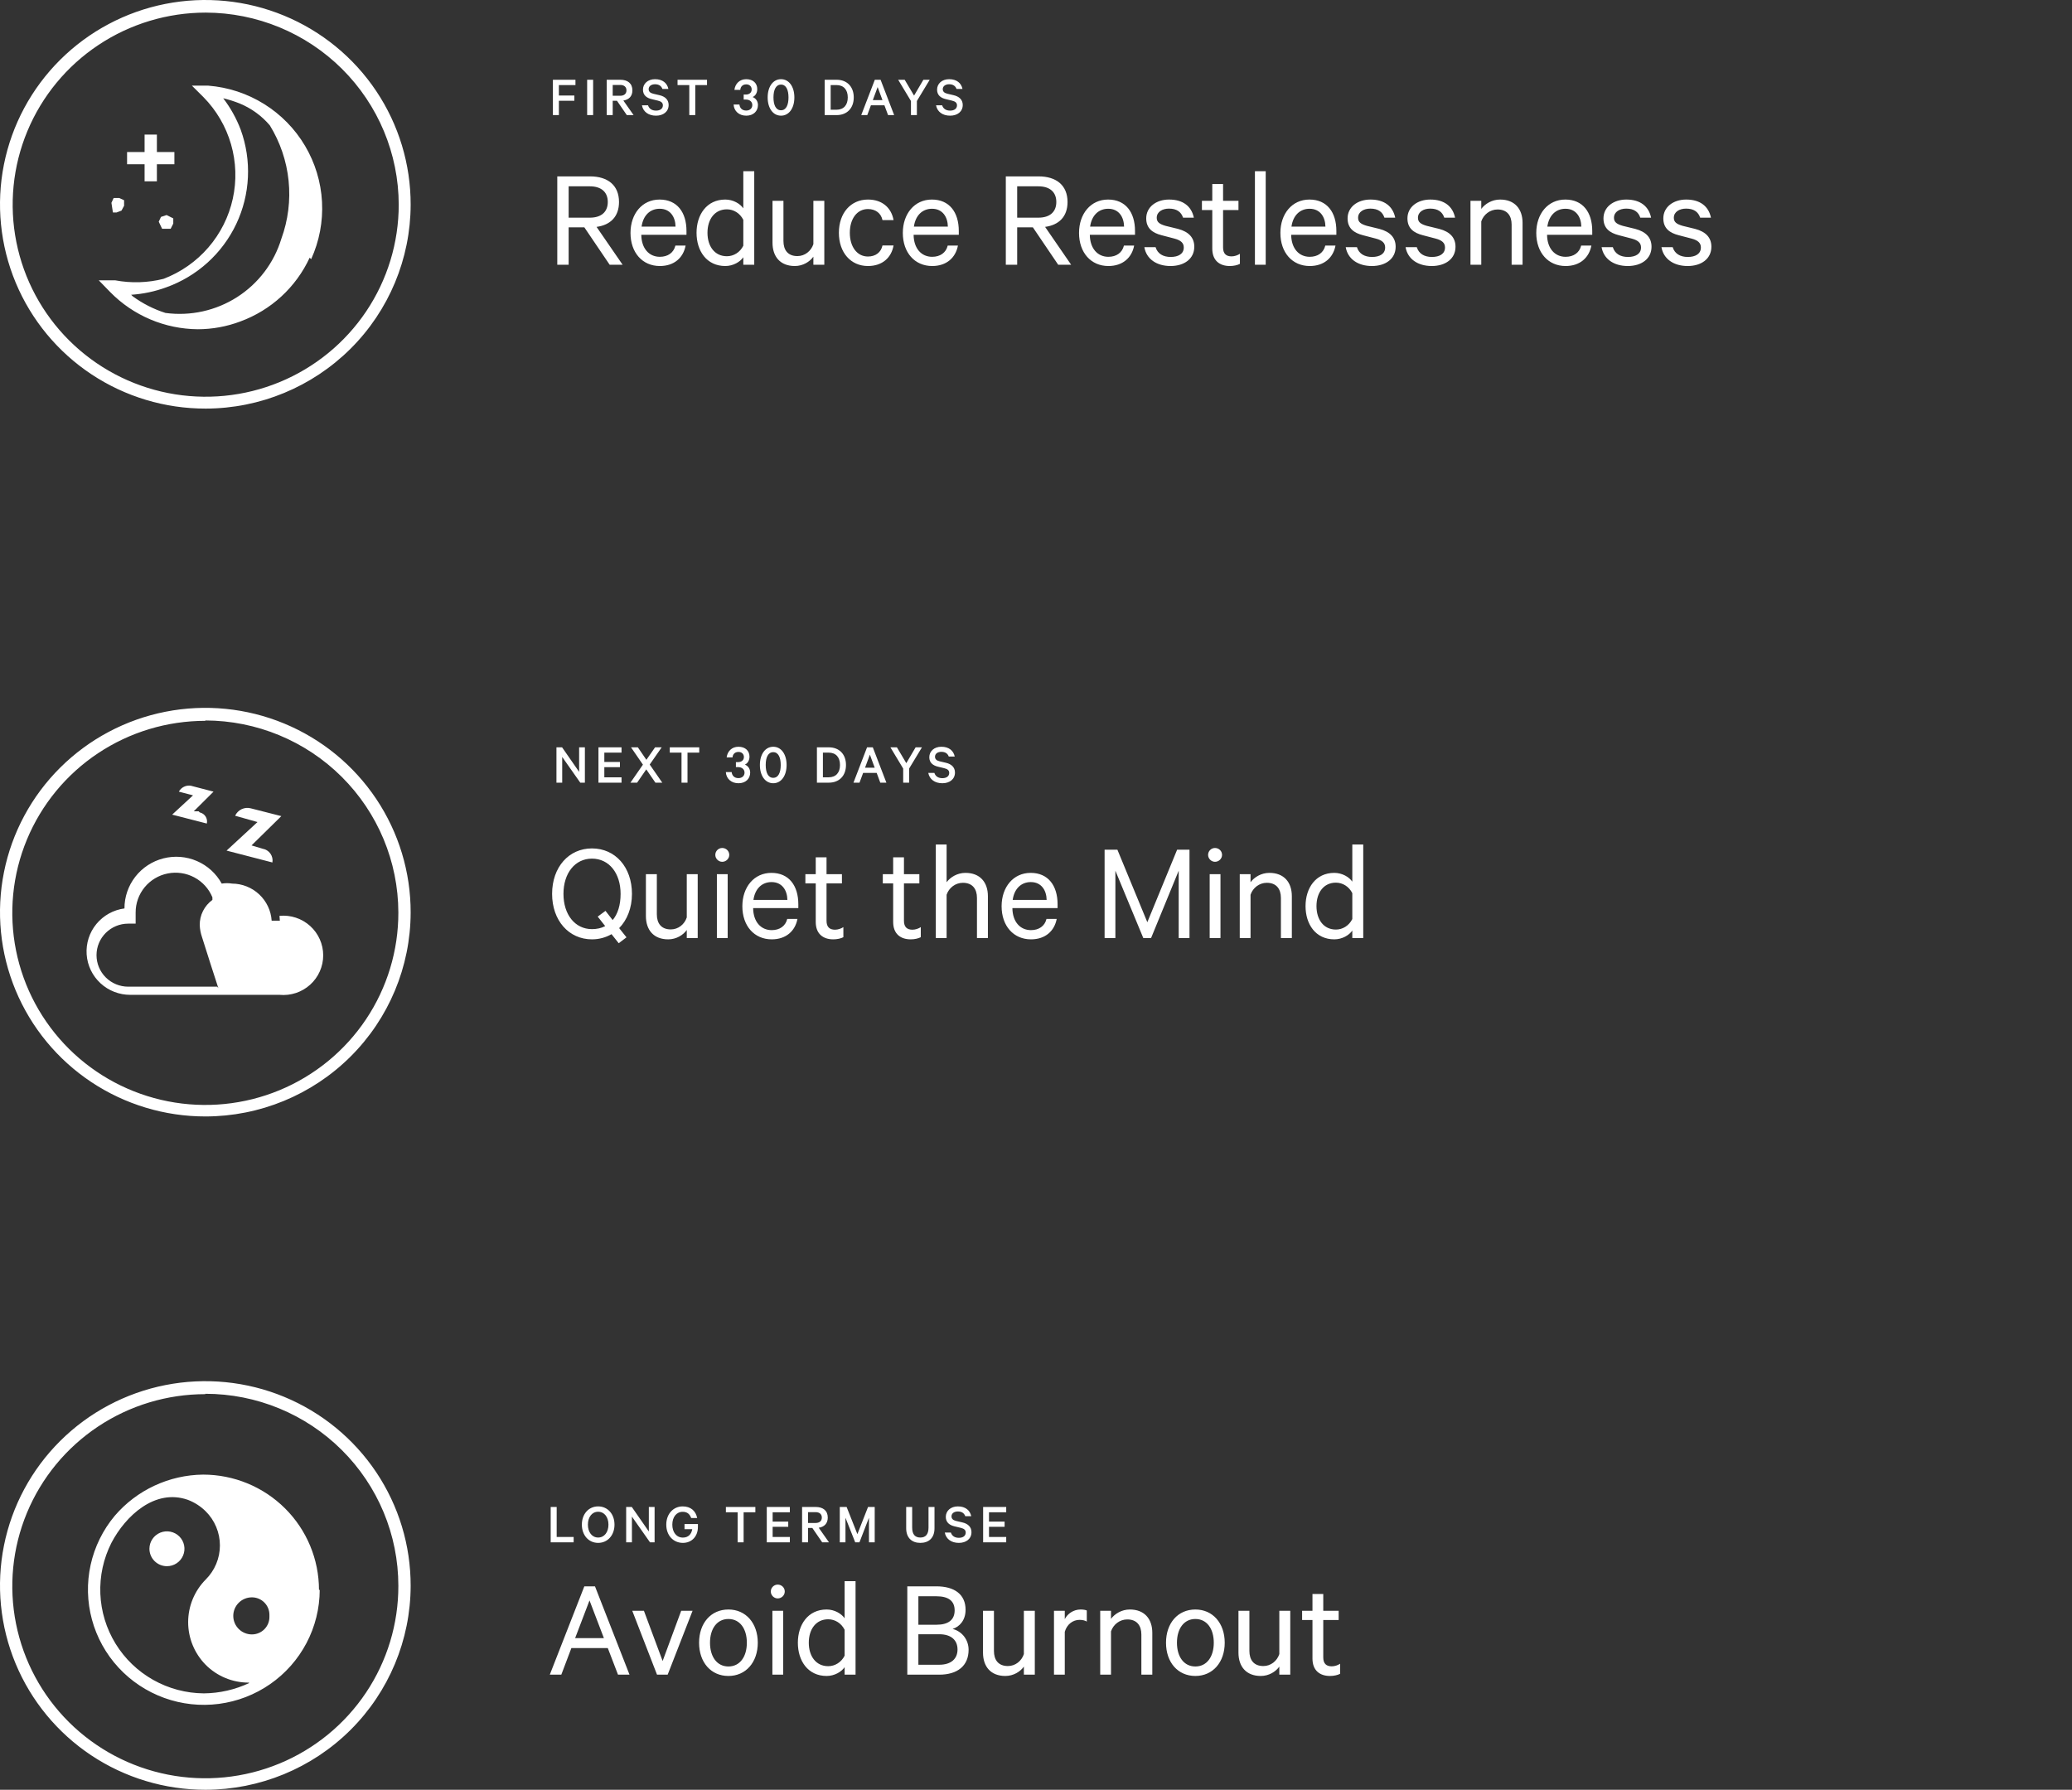 <svg width="360" height="311" viewBox="0 0 360 311" fill="none" xmlns="http://www.w3.org/2000/svg">
<rect x="0" y="0" width="360" height="311" fill="#333333" stroke="none"/>
<path d="M101.525 39.5L105.925 46H108.175L103.65 39.425C106.05 39.1 107.55 37.65 107.55 35.1C107.55 32.2 105.6 30.65 102.525 30.65H96.825V46H98.8V39.5H101.525ZM98.8 32.375H102.475C104.5 32.375 105.6 33.4 105.6 35.1C105.6 36.8 104.5 37.825 102.475 37.825H98.8V32.375ZM117.347 42.675C117.047 43.925 116.022 44.625 114.647 44.625C112.772 44.625 111.447 43.175 111.422 40.8H119.272V40.125C119.272 36.9 117.647 34.675 114.597 34.675C111.572 34.675 109.547 37.15 109.547 40.475C109.547 43.9 111.622 46.225 114.647 46.225C117.147 46.225 118.722 44.775 119.122 42.675H117.347ZM114.622 36.275C116.472 36.275 117.347 37.725 117.372 39.375H111.472C111.747 37.425 112.947 36.275 114.622 36.275ZM129.146 46H131.046V29.75H129.146V36.2C128.596 35.4 127.396 34.675 126.021 34.675C122.771 34.675 121.021 37.325 121.021 40.45C121.021 43.6 122.771 46.225 126.021 46.225C127.396 46.225 128.596 45.5 129.146 44.7V46ZM129.146 42.7C128.571 43.85 127.471 44.525 126.296 44.525C124.171 44.525 122.921 42.8 122.921 40.45C122.921 38.1 124.171 36.375 126.296 36.375C127.471 36.375 128.571 37.05 129.146 38.2V42.7ZM143.22 34.9H141.32V42.425C140.92 43.625 139.845 44.5 138.545 44.5C136.87 44.5 136.12 43.425 136.12 41.875V34.9H134.22V42.175C134.22 44.6 135.57 46.225 138.095 46.225C139.52 46.225 140.695 45.475 141.32 44.6V46H143.22V34.9ZM145.753 40.45C145.753 43.9 147.828 46.225 150.803 46.225C153.303 46.225 154.878 44.775 155.253 42.65H153.328C153.078 43.85 152.128 44.575 150.803 44.575C148.903 44.575 147.653 42.875 147.653 40.45C147.653 38.025 148.903 36.325 150.803 36.325C152.128 36.325 153.078 37.05 153.328 38.25H155.253C154.878 36.125 153.303 34.675 150.803 34.675C147.828 34.675 145.753 37 145.753 40.45ZM164.661 42.675C164.361 43.925 163.336 44.625 161.961 44.625C160.086 44.625 158.761 43.175 158.736 40.8H166.586V40.125C166.586 36.9 164.961 34.675 161.911 34.675C158.886 34.675 156.861 37.15 156.861 40.475C156.861 43.9 158.936 46.225 161.961 46.225C164.461 46.225 166.036 44.775 166.436 42.675H164.661ZM161.936 36.275C163.786 36.275 164.661 37.725 164.686 39.375H158.786C159.061 37.425 160.261 36.275 161.936 36.275ZM179.455 39.5L183.855 46H186.105L181.58 39.425C183.98 39.1 185.48 37.65 185.48 35.1C185.48 32.2 183.53 30.65 180.455 30.65H174.755V46H176.73V39.5H179.455ZM176.73 32.375H180.405C182.43 32.375 183.53 33.4 183.53 35.1C183.53 36.8 182.43 37.825 180.405 37.825H176.73V32.375ZM195.277 42.675C194.977 43.925 193.952 44.625 192.577 44.625C190.702 44.625 189.377 43.175 189.352 40.8H197.202V40.125C197.202 36.9 195.577 34.675 192.527 34.675C189.502 34.675 187.477 37.15 187.477 40.475C187.477 43.9 189.552 46.225 192.577 46.225C195.077 46.225 196.652 44.775 197.052 42.675H195.277ZM192.552 36.275C194.402 36.275 195.277 37.725 195.302 39.375H189.402C189.677 37.425 190.877 36.275 192.552 36.275ZM198.826 42.95C199.176 45 200.951 46.225 203.376 46.225C205.751 46.225 207.501 44.975 207.501 42.875C207.501 41.325 206.576 40.275 204.676 39.775L202.526 39.25C201.476 38.95 200.976 38.6 200.976 37.85C200.976 36.775 202.001 36.25 203.101 36.25C204.451 36.25 205.226 36.825 205.551 37.825H207.426C207.026 35.875 205.576 34.675 203.126 34.675C200.876 34.675 199.151 35.975 199.151 37.95C199.151 39.675 200.251 40.475 201.826 40.875L204.026 41.45C205.176 41.75 205.676 42.225 205.676 43C205.676 44.125 204.726 44.65 203.401 44.65C202.101 44.65 201.126 44.1 200.776 42.95H198.826ZM210.628 43.2C210.628 45.25 211.878 46.225 213.678 46.225C214.353 46.225 215.003 46.075 215.428 45.85V44.1C215.053 44.35 214.503 44.55 213.978 44.55C213.028 44.55 212.503 44.075 212.503 43V36.5H215.178V34.9H212.503V31.975H210.628V34.9H208.828V36.5H210.628V43.2ZM219.912 29.75H218.037V46H219.912V29.75ZM230.262 42.675C229.962 43.925 228.937 44.625 227.562 44.625C225.687 44.625 224.362 43.175 224.337 40.8H232.187V40.125C232.187 36.9 230.562 34.675 227.512 34.675C224.487 34.675 222.462 37.15 222.462 40.475C222.462 43.9 224.537 46.225 227.562 46.225C230.062 46.225 231.637 44.775 232.037 42.675H230.262ZM227.537 36.275C229.387 36.275 230.262 37.725 230.287 39.375H224.387C224.662 37.425 225.862 36.275 227.537 36.275ZM233.812 42.95C234.162 45 235.937 46.225 238.362 46.225C240.737 46.225 242.487 44.975 242.487 42.875C242.487 41.325 241.562 40.275 239.662 39.775L237.512 39.25C236.462 38.95 235.962 38.6 235.962 37.85C235.962 36.775 236.987 36.25 238.087 36.25C239.437 36.25 240.212 36.825 240.537 37.825H242.412C242.012 35.875 240.562 34.675 238.112 34.675C235.862 34.675 234.137 35.975 234.137 37.95C234.137 39.675 235.237 40.475 236.812 40.875L239.012 41.45C240.162 41.75 240.662 42.225 240.662 43C240.662 44.125 239.712 44.65 238.387 44.65C237.087 44.65 236.112 44.1 235.762 42.95H233.812ZM244.212 42.95C244.562 45 246.337 46.225 248.762 46.225C251.137 46.225 252.887 44.975 252.887 42.875C252.887 41.325 251.962 40.275 250.062 39.775L247.912 39.25C246.862 38.95 246.362 38.6 246.362 37.85C246.362 36.775 247.387 36.25 248.487 36.25C249.837 36.25 250.612 36.825 250.937 37.825H252.812C252.412 35.875 250.962 34.675 248.512 34.675C246.262 34.675 244.537 35.975 244.537 37.95C244.537 39.675 245.637 40.475 247.212 40.875L249.412 41.45C250.562 41.75 251.062 42.225 251.062 43C251.062 44.125 250.112 44.65 248.787 44.65C247.487 44.65 246.512 44.1 246.162 42.95H244.212ZM255.488 46H257.363V38.475C257.763 37.275 258.888 36.4 260.188 36.4C261.863 36.4 262.638 37.475 262.638 39.025V46H264.538V38.725C264.538 36.3 263.163 34.675 260.638 34.675C259.213 34.675 258.013 35.425 257.363 36.3V34.9H255.488V46ZM274.72 42.675C274.42 43.925 273.395 44.625 272.02 44.625C270.145 44.625 268.82 43.175 268.795 40.8H276.645V40.125C276.645 36.9 275.02 34.675 271.97 34.675C268.945 34.675 266.92 37.15 266.92 40.475C266.92 43.9 268.995 46.225 272.02 46.225C274.52 46.225 276.095 44.775 276.495 42.675H274.72ZM271.995 36.275C273.845 36.275 274.72 37.725 274.745 39.375H268.845C269.12 37.425 270.32 36.275 271.995 36.275ZM278.27 42.95C278.62 45 280.395 46.225 282.82 46.225C285.195 46.225 286.945 44.975 286.945 42.875C286.945 41.325 286.02 40.275 284.12 39.775L281.97 39.25C280.92 38.95 280.42 38.6 280.42 37.85C280.42 36.775 281.445 36.25 282.545 36.25C283.895 36.25 284.67 36.825 284.995 37.825H286.87C286.47 35.875 285.02 34.675 282.57 34.675C280.32 34.675 278.595 35.975 278.595 37.95C278.595 39.675 279.695 40.475 281.27 40.875L283.47 41.45C284.62 41.75 285.12 42.225 285.12 43C285.12 44.125 284.17 44.65 282.845 44.65C281.545 44.65 280.57 44.1 280.22 42.95H278.27ZM288.67 42.95C289.02 45 290.795 46.225 293.22 46.225C295.595 46.225 297.345 44.975 297.345 42.875C297.345 41.325 296.42 40.275 294.52 39.775L292.37 39.25C291.32 38.95 290.82 38.6 290.82 37.85C290.82 36.775 291.845 36.25 292.945 36.25C294.295 36.25 295.07 36.825 295.395 37.825H297.27C296.87 35.875 295.42 34.675 292.97 34.675C290.72 34.675 288.995 35.975 288.995 37.95C288.995 39.675 290.095 40.475 291.67 40.875L293.87 41.45C295.02 41.75 295.52 42.225 295.52 43C295.52 44.125 294.57 44.65 293.245 44.65C291.945 44.65 290.97 44.1 290.62 42.95H288.67Z" fill="white"/>
<path d="M107.5 163.9L108.85 162.875L107.575 161.275C108.95 159.875 109.8 157.8 109.8 155.325C109.8 150.675 106.9 147.425 102.85 147.425C98.825 147.425 95.925 150.675 95.925 155.325C95.925 159.95 98.825 163.225 102.85 163.225C104.1 163.225 105.25 162.9 106.25 162.325L107.5 163.9ZM107.825 155.325C107.825 157.3 107.325 158.825 106.45 159.875L105.2 158.275L103.85 159.275L105.15 160.925C104.5 161.275 103.7 161.45 102.85 161.45C99.9 161.45 97.9 158.925 97.9 155.325C97.9 151.725 99.9 149.2 102.85 149.2C105.825 149.2 107.825 151.725 107.825 155.325ZM121.223 151.9H119.323V159.425C118.923 160.625 117.848 161.5 116.548 161.5C114.873 161.5 114.123 160.425 114.123 158.875V151.9H112.223V159.175C112.223 161.6 113.573 163.225 116.098 163.225C117.523 163.225 118.698 162.475 119.323 161.6V163H121.223V151.9ZM126.431 151.9H124.556V163H126.431V151.9ZM126.706 148.55C126.706 147.875 126.156 147.35 125.481 147.35C124.831 147.35 124.281 147.875 124.281 148.55C124.281 149.2 124.831 149.75 125.481 149.75C126.156 149.75 126.706 149.2 126.706 148.55ZM136.78 159.675C136.48 160.925 135.455 161.625 134.08 161.625C132.205 161.625 130.88 160.175 130.855 157.8H138.705V157.125C138.705 153.9 137.08 151.675 134.03 151.675C131.005 151.675 128.98 154.15 128.98 157.475C128.98 160.9 131.055 163.225 134.08 163.225C136.58 163.225 138.155 161.775 138.555 159.675H136.78ZM134.055 153.275C135.905 153.275 136.78 154.725 136.805 156.375H130.905C131.18 154.425 132.38 153.275 134.055 153.275ZM141.731 160.2C141.731 162.25 142.981 163.225 144.781 163.225C145.456 163.225 146.106 163.075 146.531 162.85V161.1C146.156 161.35 145.606 161.55 145.081 161.55C144.131 161.55 143.606 161.075 143.606 160V153.5H146.281V151.9H143.606V148.975H141.731V151.9H139.931V153.5H141.731V160.2ZM155.183 160.2C155.183 162.25 156.433 163.225 158.233 163.225C158.908 163.225 159.558 163.075 159.983 162.85V161.1C159.608 161.35 159.058 161.55 158.533 161.55C157.583 161.55 157.058 161.075 157.058 160V153.5H159.733V151.9H157.058V148.975H155.183V151.9H153.383V153.5H155.183V160.2ZM162.593 163H164.468V155.475C164.868 154.275 165.993 153.4 167.293 153.4C168.968 153.4 169.743 154.475 169.743 156.025V163H171.643V155.725C171.643 153.3 170.268 151.675 167.743 151.675C166.318 151.675 165.118 152.425 164.468 153.3V146.75H162.593V163ZM181.824 159.675C181.524 160.925 180.499 161.625 179.124 161.625C177.249 161.625 175.924 160.175 175.899 157.8H183.749V157.125C183.749 153.9 182.124 151.675 179.074 151.675C176.049 151.675 174.024 154.15 174.024 157.475C174.024 160.9 176.099 163.225 179.124 163.225C181.624 163.225 183.199 161.775 183.599 159.675H181.824ZM179.099 153.275C180.949 153.275 181.824 154.725 181.849 156.375H175.949C176.224 154.425 177.424 153.275 179.099 153.275ZM199.993 163L204.793 151.3V163H206.668V147.65H204.518L199.343 160.25L194.143 147.65H191.918V163H193.793V151.3L198.643 163H199.993ZM212.051 151.9H210.176V163H212.051V151.9ZM212.326 148.55C212.326 147.875 211.776 147.35 211.101 147.35C210.451 147.35 209.901 147.875 209.901 148.55C209.901 149.2 210.451 149.75 211.101 149.75C211.776 149.75 212.326 149.2 212.326 148.55ZM215.401 163H217.276V155.475C217.676 154.275 218.801 153.4 220.101 153.4C221.776 153.4 222.551 154.475 222.551 156.025V163H224.451V155.725C224.451 153.3 223.076 151.675 220.551 151.675C219.126 151.675 217.926 152.425 217.276 153.3V151.9H215.401V163ZM234.957 163H236.857V146.75H234.957V153.2C234.407 152.4 233.207 151.675 231.832 151.675C228.582 151.675 226.832 154.325 226.832 157.45C226.832 160.6 228.582 163.225 231.832 163.225C233.207 163.225 234.407 162.5 234.957 161.7V163ZM234.957 159.7C234.382 160.85 233.282 161.525 232.107 161.525C229.982 161.525 228.732 159.8 228.732 157.45C228.732 155.1 229.982 153.375 232.107 153.375C233.282 153.375 234.382 154.05 234.957 155.2V159.7Z" fill="white"/>
<path d="M101.525 275.65L95.525 291H97.525L99.275 286.375H105.6L107.375 291H109.375L103.375 275.65H101.525ZM102.425 278.1L104.925 284.65H99.925L102.425 278.1ZM116.004 291L120.329 279.9H118.354L115.129 288.625L111.879 279.9H109.854L114.154 291H116.004ZM131.661 285.45C131.661 282.05 129.586 279.675 126.561 279.675C123.511 279.675 121.461 282.05 121.461 285.45C121.461 288.85 123.511 291.225 126.561 291.225C129.586 291.225 131.661 288.85 131.661 285.45ZM129.761 285.45C129.761 287.875 128.561 289.575 126.561 289.575C124.561 289.575 123.361 287.875 123.361 285.45C123.361 283.025 124.561 281.325 126.561 281.325C128.561 281.325 129.761 283.025 129.761 285.45ZM136.074 279.9H134.199V291H136.074V279.9ZM136.349 276.55C136.349 275.875 135.799 275.35 135.124 275.35C134.474 275.35 133.924 275.875 133.924 276.55C133.924 277.2 134.474 277.75 135.124 277.75C135.799 277.75 136.349 277.2 136.349 276.55ZM146.749 291H148.649V274.75H146.749V281.2C146.199 280.4 144.999 279.675 143.624 279.675C140.374 279.675 138.624 282.325 138.624 285.45C138.624 288.6 140.374 291.225 143.624 291.225C144.999 291.225 146.199 290.5 146.749 289.7V291ZM146.749 287.7C146.174 288.85 145.074 289.525 143.899 289.525C141.774 289.525 140.524 287.8 140.524 285.45C140.524 283.1 141.774 281.375 143.899 281.375C145.074 281.375 146.174 282.05 146.749 283.2V287.7ZM165.515 283.05C166.715 282.675 167.765 281.55 167.765 279.725C167.765 277.075 165.865 275.65 162.69 275.65H157.64V291H163.19C166.34 291 168.29 289.475 168.29 286.675C168.29 284.95 167.165 283.475 165.515 283.05ZM159.565 282.325V277.375H162.69C164.74 277.375 165.865 278.15 165.865 279.825C165.865 281.5 164.74 282.325 162.69 282.325H159.565ZM159.565 283.975H163.19C165.265 283.975 166.365 285 166.365 286.625C166.365 288.225 165.265 289.275 163.19 289.275H159.565V283.975ZM179.793 279.9H177.893V287.425C177.493 288.625 176.418 289.5 175.118 289.5C173.443 289.5 172.693 288.425 172.693 286.875V279.9H170.793V287.175C170.793 289.6 172.143 291.225 174.668 291.225C176.093 291.225 177.268 290.475 177.893 289.6V291H179.793V279.9ZM188.825 279.85C188.625 279.75 188.225 279.675 187.75 279.675C186.525 279.675 185.475 280.4 185 281.35V279.9H183.125V291H185V283.55C185.375 282.25 186.4 281.475 187.575 281.475C188.05 281.475 188.525 281.575 188.825 281.775V279.85ZM191.157 291H193.032V283.475C193.432 282.275 194.557 281.4 195.857 281.4C197.532 281.4 198.307 282.475 198.307 284.025V291H200.207V283.725C200.207 281.3 198.832 279.675 196.307 279.675C194.882 279.675 193.682 280.425 193.032 281.3V279.9H191.157V291ZM212.789 285.45C212.789 282.05 210.714 279.675 207.689 279.675C204.639 279.675 202.589 282.05 202.589 285.45C202.589 288.85 204.639 291.225 207.689 291.225C210.714 291.225 212.789 288.85 212.789 285.45ZM210.889 285.45C210.889 287.875 209.689 289.575 207.689 289.575C205.689 289.575 204.489 287.875 204.489 285.45C204.489 283.025 205.689 281.325 207.689 281.325C209.689 281.325 210.889 283.025 210.889 285.45ZM224.177 279.9H222.277V287.425C221.877 288.625 220.802 289.5 219.502 289.5C217.827 289.5 217.077 288.425 217.077 286.875V279.9H215.177V287.175C215.177 289.6 216.527 291.225 219.052 291.225C220.477 291.225 221.652 290.475 222.277 289.6V291H224.177V279.9ZM228.035 288.2C228.035 290.25 229.285 291.225 231.085 291.225C231.76 291.225 232.41 291.075 232.835 290.85V289.1C232.46 289.35 231.91 289.55 231.385 289.55C230.435 289.55 229.91 289.075 229.91 288V281.5H232.585V279.9H229.91V276.975H228.035V279.9H226.235V281.5H228.035V288.2Z" fill="white"/>
<path d="M97.103 20V17.51H99.793V16.6H97.103V14.78H99.983V13.86H96.063V20H97.103ZM103.054 13.86H102.014V20H103.054V13.86ZM107.196 17.51L108.906 20H110.086L108.306 17.47C109.276 17.32 109.876 16.73 109.876 15.7C109.876 14.5 109.056 13.86 107.786 13.86H105.416V20H106.456V17.51H107.196ZM106.456 14.76H107.766C108.456 14.76 108.846 15.13 108.846 15.7C108.846 16.27 108.456 16.64 107.766 16.64H106.456V14.76ZM111.532 18.3C111.752 19.44 112.682 20.1 113.982 20.1C115.252 20.1 116.172 19.39 116.172 18.24C116.172 17.32 115.542 16.76 114.582 16.54L113.512 16.29C112.962 16.16 112.702 15.9 112.702 15.49C112.702 14.98 113.152 14.64 113.812 14.64C114.542 14.64 114.932 15 115.092 15.46H116.132C115.912 14.44 115.132 13.76 113.802 13.76C112.562 13.76 111.712 14.54 111.712 15.58C111.712 16.57 112.392 17.03 113.242 17.23L114.282 17.48C114.922 17.63 115.172 17.88 115.172 18.31C115.172 18.88 114.702 19.22 113.982 19.22C113.312 19.22 112.792 18.93 112.592 18.3H111.532ZM117.72 14.78H119.76V20H120.8V14.78H122.84V13.86H117.72V14.78ZM129.21 17.3H129.6C130.25 17.3 130.71 17.67 130.71 18.26C130.71 18.83 130.27 19.21 129.65 19.21C128.94 19.21 128.54 18.78 128.47 18.16H127.46C127.53 19.31 128.4 20.1 129.66 20.1C130.93 20.1 131.69 19.29 131.69 18.25C131.69 17.68 131.4 17.12 130.77 16.86C131.26 16.65 131.57 16.12 131.57 15.48C131.57 14.48 130.86 13.76 129.65 13.76C128.5 13.76 127.73 14.55 127.6 15.62H128.62C128.66 15.08 129.01 14.66 129.66 14.66C130.25 14.66 130.6 15.05 130.6 15.54C130.6 16.12 130.16 16.43 129.57 16.43H129.21V17.3ZM135.698 20.1C137.088 20.1 138.018 18.8 138.018 16.93C138.018 15.06 137.088 13.76 135.698 13.76C134.308 13.76 133.378 15.06 133.378 16.93C133.378 18.8 134.308 20.1 135.698 20.1ZM135.698 14.7C136.598 14.7 136.998 15.64 136.998 16.93C136.998 18.22 136.598 19.16 135.698 19.16C134.788 19.16 134.388 18.22 134.388 16.93C134.388 15.64 134.788 14.7 135.698 14.7ZM144.325 19.07V14.78H145.315C146.605 14.78 147.295 15.61 147.295 16.93C147.295 18.24 146.605 19.07 145.315 19.07H144.325ZM143.285 20H145.355C147.165 20 148.335 18.8 148.335 16.93C148.335 15.06 147.165 13.86 145.355 13.86H143.285V20ZM151.996 13.86L149.636 20H150.686L151.316 18.3H153.666L154.296 20H155.356L152.996 13.86H151.996ZM152.486 15.13L153.326 17.4H151.646L152.486 15.13ZM158.814 16.61L157.184 13.86H156.054L158.274 17.55V20H159.304V17.55L161.534 13.86H160.434L158.814 16.61ZM162.632 18.3C162.852 19.44 163.782 20.1 165.082 20.1C166.352 20.1 167.272 19.39 167.272 18.24C167.272 17.32 166.642 16.76 165.682 16.54L164.612 16.29C164.062 16.16 163.802 15.9 163.802 15.49C163.802 14.98 164.252 14.64 164.912 14.64C165.642 14.64 166.032 15 166.192 15.46H167.232C167.012 14.44 166.232 13.76 164.902 13.76C163.662 13.76 162.812 14.54 162.812 15.58C162.812 16.57 163.492 17.03 164.342 17.23L165.382 17.48C166.022 17.63 166.272 17.88 166.272 18.31C166.272 18.88 165.802 19.22 165.082 19.22C164.412 19.22 163.892 18.93 163.692 18.3H162.632Z" fill="white"/>
<path d="M101.62 129.86H100.62V134.12L97.66 129.86H96.68V136H97.68V131.53L100.82 136H101.62V129.86ZM103.979 129.86V136H107.989V135.07H104.999V133.31H107.709V132.4H104.999V130.78H107.989V129.86H103.979ZM114.966 129.86H113.816L112.306 132.03L110.826 129.86H109.636L111.706 132.87L109.536 136H110.696L112.286 133.69L113.876 136H115.066L112.886 132.85L114.966 129.86ZM116.37 130.78H118.41V136H119.45V130.78H121.49V129.86H116.37V130.78ZM127.86 133.3H128.25C128.9 133.3 129.36 133.67 129.36 134.26C129.36 134.83 128.92 135.21 128.3 135.21C127.59 135.21 127.19 134.78 127.12 134.16H126.11C126.18 135.31 127.05 136.1 128.31 136.1C129.58 136.1 130.34 135.29 130.34 134.25C130.34 133.68 130.05 133.12 129.42 132.86C129.91 132.65 130.22 132.12 130.22 131.48C130.22 130.48 129.51 129.76 128.3 129.76C127.15 129.76 126.38 130.55 126.25 131.62H127.27C127.31 131.08 127.66 130.66 128.31 130.66C128.9 130.66 129.25 131.05 129.25 131.54C129.25 132.12 128.81 132.43 128.22 132.43H127.86V133.3ZM134.348 136.1C135.738 136.1 136.668 134.8 136.668 132.93C136.668 131.06 135.738 129.76 134.348 129.76C132.958 129.76 132.028 131.06 132.028 132.93C132.028 134.8 132.958 136.1 134.348 136.1ZM134.348 130.7C135.248 130.7 135.648 131.64 135.648 132.93C135.648 134.22 135.248 135.16 134.348 135.16C133.438 135.16 133.038 134.22 133.038 132.93C133.038 131.64 133.438 130.7 134.348 130.7ZM142.976 135.07V130.78H143.966C145.256 130.78 145.946 131.61 145.946 132.93C145.946 134.24 145.256 135.07 143.966 135.07H142.976ZM141.936 136H144.006C145.816 136 146.986 134.8 146.986 132.93C146.986 131.06 145.816 129.86 144.006 129.86H141.936V136ZM150.646 129.86L148.286 136H149.336L149.966 134.3H152.316L152.946 136H154.006L151.646 129.86H150.646ZM151.136 131.13L151.976 133.4H150.296L151.136 131.13ZM157.465 132.61L155.835 129.86H154.705L156.925 133.55V136H157.955V133.55L160.185 129.86H159.085L157.465 132.61ZM161.282 134.3C161.502 135.44 162.432 136.1 163.732 136.1C165.002 136.1 165.922 135.39 165.922 134.24C165.922 133.32 165.292 132.76 164.332 132.54L163.262 132.29C162.712 132.16 162.452 131.9 162.452 131.49C162.452 130.98 162.902 130.64 163.562 130.64C164.292 130.64 164.682 131 164.842 131.46H165.882C165.662 130.44 164.882 129.76 163.552 129.76C162.312 129.76 161.462 130.54 161.462 131.58C161.462 132.57 162.142 133.03 162.992 133.23L164.032 133.48C164.672 133.63 164.922 133.88 164.922 134.31C164.922 134.88 164.452 135.22 163.732 135.22C163.062 135.22 162.542 134.93 162.342 134.3H161.282Z" fill="white"/>
<path d="M95.68 268H99.67V267.07H96.72V261.86H95.68V268ZM106.766 264.93C106.766 263.09 105.586 261.76 103.926 261.76C102.266 261.76 101.096 263.09 101.096 264.93C101.096 266.76 102.266 268.1 103.926 268.1C105.586 268.1 106.766 266.76 106.766 264.93ZM105.716 264.93C105.716 266.23 105.006 267.17 103.926 267.17C102.846 267.17 102.146 266.23 102.146 264.93C102.146 263.63 102.846 262.69 103.926 262.69C105.006 262.69 105.716 263.63 105.716 264.93ZM113.733 261.86H112.733V266.12L109.773 261.86H108.793V268H109.793V263.53L112.933 268H113.733V261.86ZM120.272 265.72C120.142 266.58 119.582 267.18 118.652 267.18C117.512 267.18 116.812 266.23 116.812 264.93C116.812 263.63 117.522 262.7 118.612 262.7C119.432 262.7 119.842 263.12 120.092 263.78H121.132C120.892 262.56 120.022 261.76 118.612 261.76C117.012 261.76 115.762 263.04 115.762 264.93C115.762 266.82 117.002 268.1 118.652 268.1C120.152 268.1 121.262 267.01 121.262 265.31V264.83H118.932V265.72H120.272ZM126.12 262.78H128.16V268H129.2V262.78H131.24V261.86H126.12V262.78ZM133.223 261.86V268H137.233V267.07H134.243V265.31H136.953V264.4H134.243V262.78H137.233V261.86H133.223ZM141.14 265.51L142.85 268H144.03L142.25 265.47C143.22 265.32 143.82 264.73 143.82 263.7C143.82 262.5 143 261.86 141.73 261.86H139.36V268H140.4V265.51H141.14ZM140.4 262.76H141.71C142.4 262.76 142.79 263.13 142.79 263.7C142.79 264.27 142.4 264.64 141.71 264.64H140.4V262.76ZM149.327 268L150.977 263.73V268H151.977V261.86H150.817L148.967 266.58L147.097 261.86H145.907V268H146.897V263.73L148.587 268H149.327ZM159.905 268.1C161.375 268.1 162.365 267.24 162.365 265.56V261.86H161.325V265.44C161.325 266.62 160.825 267.17 159.905 267.17C158.985 267.17 158.485 266.62 158.485 265.44V261.86H157.445V265.55C157.445 267.24 158.445 268.1 159.905 268.1ZM164.149 266.3C164.369 267.44 165.299 268.1 166.599 268.1C167.869 268.1 168.789 267.39 168.789 266.24C168.789 265.32 168.159 264.76 167.199 264.54L166.129 264.29C165.579 264.16 165.319 263.9 165.319 263.49C165.319 262.98 165.769 262.64 166.429 262.64C167.159 262.64 167.549 263 167.709 263.46H168.749C168.529 262.44 167.749 261.76 166.419 261.76C165.179 261.76 164.329 262.54 164.329 263.58C164.329 264.57 165.009 265.03 165.859 265.23L166.899 265.48C167.539 265.63 167.789 265.88 167.789 266.31C167.789 266.88 167.319 267.22 166.599 267.22C165.929 267.22 165.409 266.93 165.209 266.3H164.149ZM170.815 261.86V268H174.825V267.07H171.835V265.31H174.545V264.4H171.835V262.78H174.825V261.86H170.815Z" fill="white"/>
<path d="M35.674 242.255C29.038 242.255 22.552 244.214 17.035 247.884C11.518 251.554 7.22 256.77 4.683 262.872C2.147 268.974 1.486 275.688 2.786 282.164C4.085 288.639 7.286 294.586 11.982 299.251C16.679 303.915 22.661 307.089 29.171 308.369C35.681 309.65 42.426 308.98 48.554 306.444C54.681 303.908 59.914 299.62 63.592 294.123C67.269 288.627 69.225 282.168 69.212 275.564C69.212 266.713 65.679 258.224 59.389 251.966C53.1 245.707 44.569 242.191 35.674 242.191V242.255ZM35.674 311C28.616 311 21.716 308.916 15.848 305.013C9.98 301.109 5.408 295.561 2.709 289.07C0.011 282.58 -0.692 275.439 0.69 268.551C2.072 261.663 5.476 255.337 10.472 250.375C15.467 245.413 21.83 242.037 28.754 240.674C35.679 239.312 42.854 240.024 49.371 242.721C55.889 245.418 61.456 249.978 65.368 255.824C69.28 261.671 71.362 268.54 71.349 275.564C71.332 284.968 67.566 293.981 60.877 300.625C54.189 307.269 45.124 311 35.674 311ZM46.81 280.59C46.81 279.787 46.49 279.017 45.919 278.449C45.349 277.881 44.575 277.562 43.767 277.562C42.909 277.562 42.085 277.901 41.478 278.505C40.871 279.109 40.53 279.929 40.53 280.783C40.53 281.638 40.871 282.457 41.478 283.061C42.085 283.665 42.909 284.005 43.767 284.005C44.172 284.005 44.574 283.924 44.947 283.768C45.321 283.612 45.659 283.383 45.942 283.095C46.226 282.807 46.449 282.465 46.598 282.091C46.747 281.716 46.819 281.315 46.81 280.912V280.59ZM43.185 292.38C41.8 292.379 40.429 292.106 39.151 291.575C37.873 291.044 36.714 290.267 35.739 289.288C33.786 287.311 32.691 284.65 32.691 281.878C32.691 279.106 33.786 276.445 35.739 274.469C36.522 273.691 37.143 272.767 37.567 271.75C37.991 270.733 38.209 269.643 38.209 268.542C38.209 267.441 37.991 266.35 37.567 265.333C37.143 264.316 36.522 263.392 35.739 262.614C34.856 261.739 33.797 261.058 32.631 260.617C26.934 258.62 21.819 263.387 19.359 268.091C17.971 270.831 17.308 273.878 17.434 276.945C17.56 280.011 18.47 282.994 20.077 285.613C21.685 288.232 23.937 290.399 26.621 291.91C29.305 293.421 32.332 294.226 35.415 294.249C38.149 294.225 40.844 293.609 43.314 292.445L43.185 292.38ZM55.551 276.273C55.541 279.488 54.753 282.654 53.254 285.502C51.755 288.351 49.59 290.799 46.941 292.639C44.291 294.479 41.236 295.658 38.032 296.076C34.828 296.494 31.571 296.138 28.534 295.039C25.498 293.94 22.772 292.131 20.586 289.763C18.4 287.395 16.819 284.538 15.977 281.434C15.134 278.33 15.054 275.07 15.744 271.929C16.434 268.788 17.874 265.858 19.941 263.388C21.837 261.174 24.188 259.39 26.835 258.157C29.482 256.923 32.363 256.268 35.286 256.236C40.626 256.236 45.748 258.347 49.524 262.105C53.3 265.862 55.422 270.959 55.422 276.273H55.551ZM25.963 269.122C25.963 268.523 26.141 267.937 26.475 267.439C26.81 266.941 27.285 266.553 27.841 266.324C28.397 266.095 29.009 266.035 29.599 266.152C30.189 266.269 30.732 266.557 31.157 266.98C31.583 267.404 31.873 267.943 31.99 268.531C32.108 269.118 32.047 269.727 31.817 270.28C31.587 270.834 31.197 271.307 30.696 271.639C30.196 271.972 29.608 272.15 29.006 272.15C28.199 272.15 27.425 271.831 26.854 271.263C26.283 270.695 25.963 269.925 25.963 269.122Z" fill="white"/>
<path d="M69.277 35.564C69.277 42.165 67.31 48.618 63.625 54.106C59.94 59.594 54.702 63.872 48.573 66.398C42.445 68.924 35.702 69.585 29.196 68.297C22.691 67.009 16.715 63.831 12.024 59.163C7.334 54.496 4.14 48.549 2.846 42.075C1.552 35.601 2.216 28.891 4.754 22.793C7.293 16.695 11.591 11.482 17.106 7.815C22.622 4.148 29.106 2.191 35.739 2.191C44.629 2.208 53.149 5.729 59.435 11.984C65.721 18.239 69.26 26.718 69.277 35.564ZM71.349 35.564C71.362 28.538 69.278 21.665 65.364 15.817C61.449 9.97 55.877 5.41 49.356 2.715C42.835 0.02 35.657 -0.689 28.73 0.679C21.804 2.047 15.442 5.429 10.449 10.398C5.456 15.366 2.057 21.698 0.682 28.59C-0.692 35.482 0.02 42.626 2.728 49.115C5.436 55.604 10.019 61.148 15.895 65.044C21.772 68.94 28.678 71.013 35.739 71C45.178 70.983 54.226 67.244 60.9 60.602C67.574 53.961 71.332 44.957 71.349 35.564ZM25.121 31.505H27.258V28.542H30.3V26.416H27.258V23.387H25.121V26.416H22.078V28.542H25.121V31.505ZM23.049 51.478C24.778 52.745 26.702 53.725 28.747 54.377C33.094 54.962 37.509 53.986 41.199 51.625C44.889 49.264 47.613 45.671 48.882 41.492C50.059 38.267 50.49 34.819 50.143 31.406C49.795 27.992 48.678 24.701 46.875 21.777C45.456 20.113 43.658 18.809 41.631 17.976C40.704 17.607 39.752 17.306 38.782 17.073C40.058 18.743 41.083 20.587 41.825 22.55C42.783 25.194 43.208 28 43.075 30.807C42.943 33.614 42.255 36.368 41.053 38.911C39.85 41.454 38.156 43.736 36.066 45.627C33.977 47.518 31.534 48.981 28.876 49.932C26.92 50.649 24.87 51.083 22.79 51.221L23.049 51.478ZM53.803 44.778C52.625 47.321 50.955 49.609 48.889 51.51C46.823 53.412 44.401 54.889 41.76 55.859C39.402 56.748 36.901 57.206 34.38 57.212C31.541 57.191 28.736 56.611 26.124 55.505C23.513 54.399 21.148 52.79 19.164 50.77L17.157 48.708H20.006C22.797 49.235 25.67 49.147 28.423 48.45C31.43 47.303 34.104 45.43 36.203 42.999C38.302 40.569 39.761 37.657 40.448 34.525C41.135 31.394 41.029 28.142 40.139 25.062C39.249 21.982 37.604 19.17 35.351 16.88L33.343 14.883H36.192C39.631 15.156 42.954 16.248 45.879 18.068C48.804 19.888 51.246 22.382 52.999 25.34C54.751 28.297 55.763 31.63 55.948 35.058C56.133 38.486 55.486 41.908 54.062 45.035L53.803 44.778ZM19.618 36.917H20.265L21.107 36.595L21.56 35.758V34.791L20.718 34.405H19.747L19.359 35.242L19.618 36.917ZM30.106 37.948V38.85L29.653 39.752H28.811H28.164L27.581 38.528L27.97 37.691L28.941 37.368L30.106 37.948Z" fill="white"/>
<path d="M35.674 125.255C29.038 125.255 22.552 127.214 17.035 130.884C11.518 134.554 7.22 139.77 4.683 145.872C2.147 151.974 1.486 158.688 2.786 165.164C4.085 171.639 7.286 177.586 11.982 182.251C16.679 186.915 22.661 190.089 29.171 191.369C35.681 192.65 42.426 191.98 48.554 189.444C54.681 186.908 59.914 182.62 63.592 177.123C67.269 171.627 69.225 165.168 69.212 158.564C69.195 149.718 65.656 141.24 59.37 134.984C53.084 128.729 44.564 125.208 35.674 125.191V125.255ZM35.674 194C28.616 194 21.716 191.916 15.848 188.013C9.98 184.109 5.408 178.561 2.709 172.07C0.011 165.58 -0.692 158.439 0.69 151.551C2.072 144.663 5.476 138.337 10.472 133.375C15.467 128.413 21.83 125.037 28.754 123.674C35.679 122.312 42.854 123.024 49.371 125.721C55.889 128.418 61.456 132.978 65.368 138.824C69.28 144.671 71.362 151.54 71.349 158.564C71.332 167.968 67.565 176.981 60.877 183.625C54.189 190.269 45.125 194 35.674 194ZM34.509 140.976H33.667L37.099 137.561L33.149 136.53C32.739 136.468 32.32 136.533 31.949 136.718C31.578 136.903 31.273 137.197 31.078 137.561L33.538 138.205L29.912 141.555L35.933 143.102C35.981 142.894 35.987 142.68 35.951 142.47C35.915 142.26 35.837 142.06 35.723 141.88C35.609 141.7 35.46 141.545 35.285 141.423C35.109 141.301 34.912 141.214 34.703 141.169L34.509 140.976ZM44.739 142.844L39.365 147.805L47.328 149.867C47.422 149.328 47.298 148.775 46.982 148.328C46.667 147.881 46.186 147.577 45.645 147.483L43.703 146.903L48.882 141.813L43.573 140.46C43.04 140.32 42.474 140.373 41.976 140.609C41.478 140.845 41.081 141.248 40.854 141.749L44.739 142.844ZM48.623 159.982H47.199C47.084 158.244 46.313 156.613 45.04 155.418C43.767 154.223 42.086 153.552 40.336 153.539C39.736 153.44 39.123 153.44 38.523 153.539C37.564 151.791 36.046 150.411 34.211 149.617C32.375 148.823 30.325 148.661 28.387 149.156C26.448 149.652 24.73 150.776 23.506 152.351C22.281 153.927 21.619 155.864 21.625 157.856C19.713 158.106 17.97 159.071 16.749 160.556C15.528 162.04 14.922 163.932 15.055 165.846C15.187 167.76 16.047 169.551 17.46 170.856C18.873 172.161 20.733 172.88 22.661 172.868H48.559C49.52 172.96 50.491 172.852 51.408 172.549C52.325 172.247 53.168 171.757 53.884 171.111C54.599 170.464 55.171 169.676 55.562 168.797C55.953 167.918 56.155 166.967 56.155 166.006C56.155 165.044 55.953 164.094 55.562 163.215C55.171 162.335 54.599 161.548 53.884 160.901C53.168 160.255 52.325 159.765 51.408 159.462C50.491 159.16 49.52 159.051 48.559 159.144L48.623 159.982ZM37.746 171.45H22.272C20.813 171.45 19.413 170.873 18.381 169.846C17.349 168.819 16.769 167.426 16.769 165.974C16.769 164.521 17.349 163.128 18.381 162.101C19.413 161.074 20.813 160.497 22.272 160.497H23.567V159.273V158.564C23.561 156.965 24.114 155.414 25.131 154.175C26.148 152.937 27.566 152.089 29.142 151.777C30.719 151.465 32.355 151.708 33.771 152.464C35.187 153.22 36.295 154.443 36.904 155.923V156.374C36.213 156.877 35.653 157.537 35.27 158.299C34.887 159.061 34.693 159.903 34.703 160.755C34.732 161.457 34.863 162.152 35.092 162.817C35.739 164.943 37.422 170.097 37.94 171.708" fill="white"/>
</svg>
